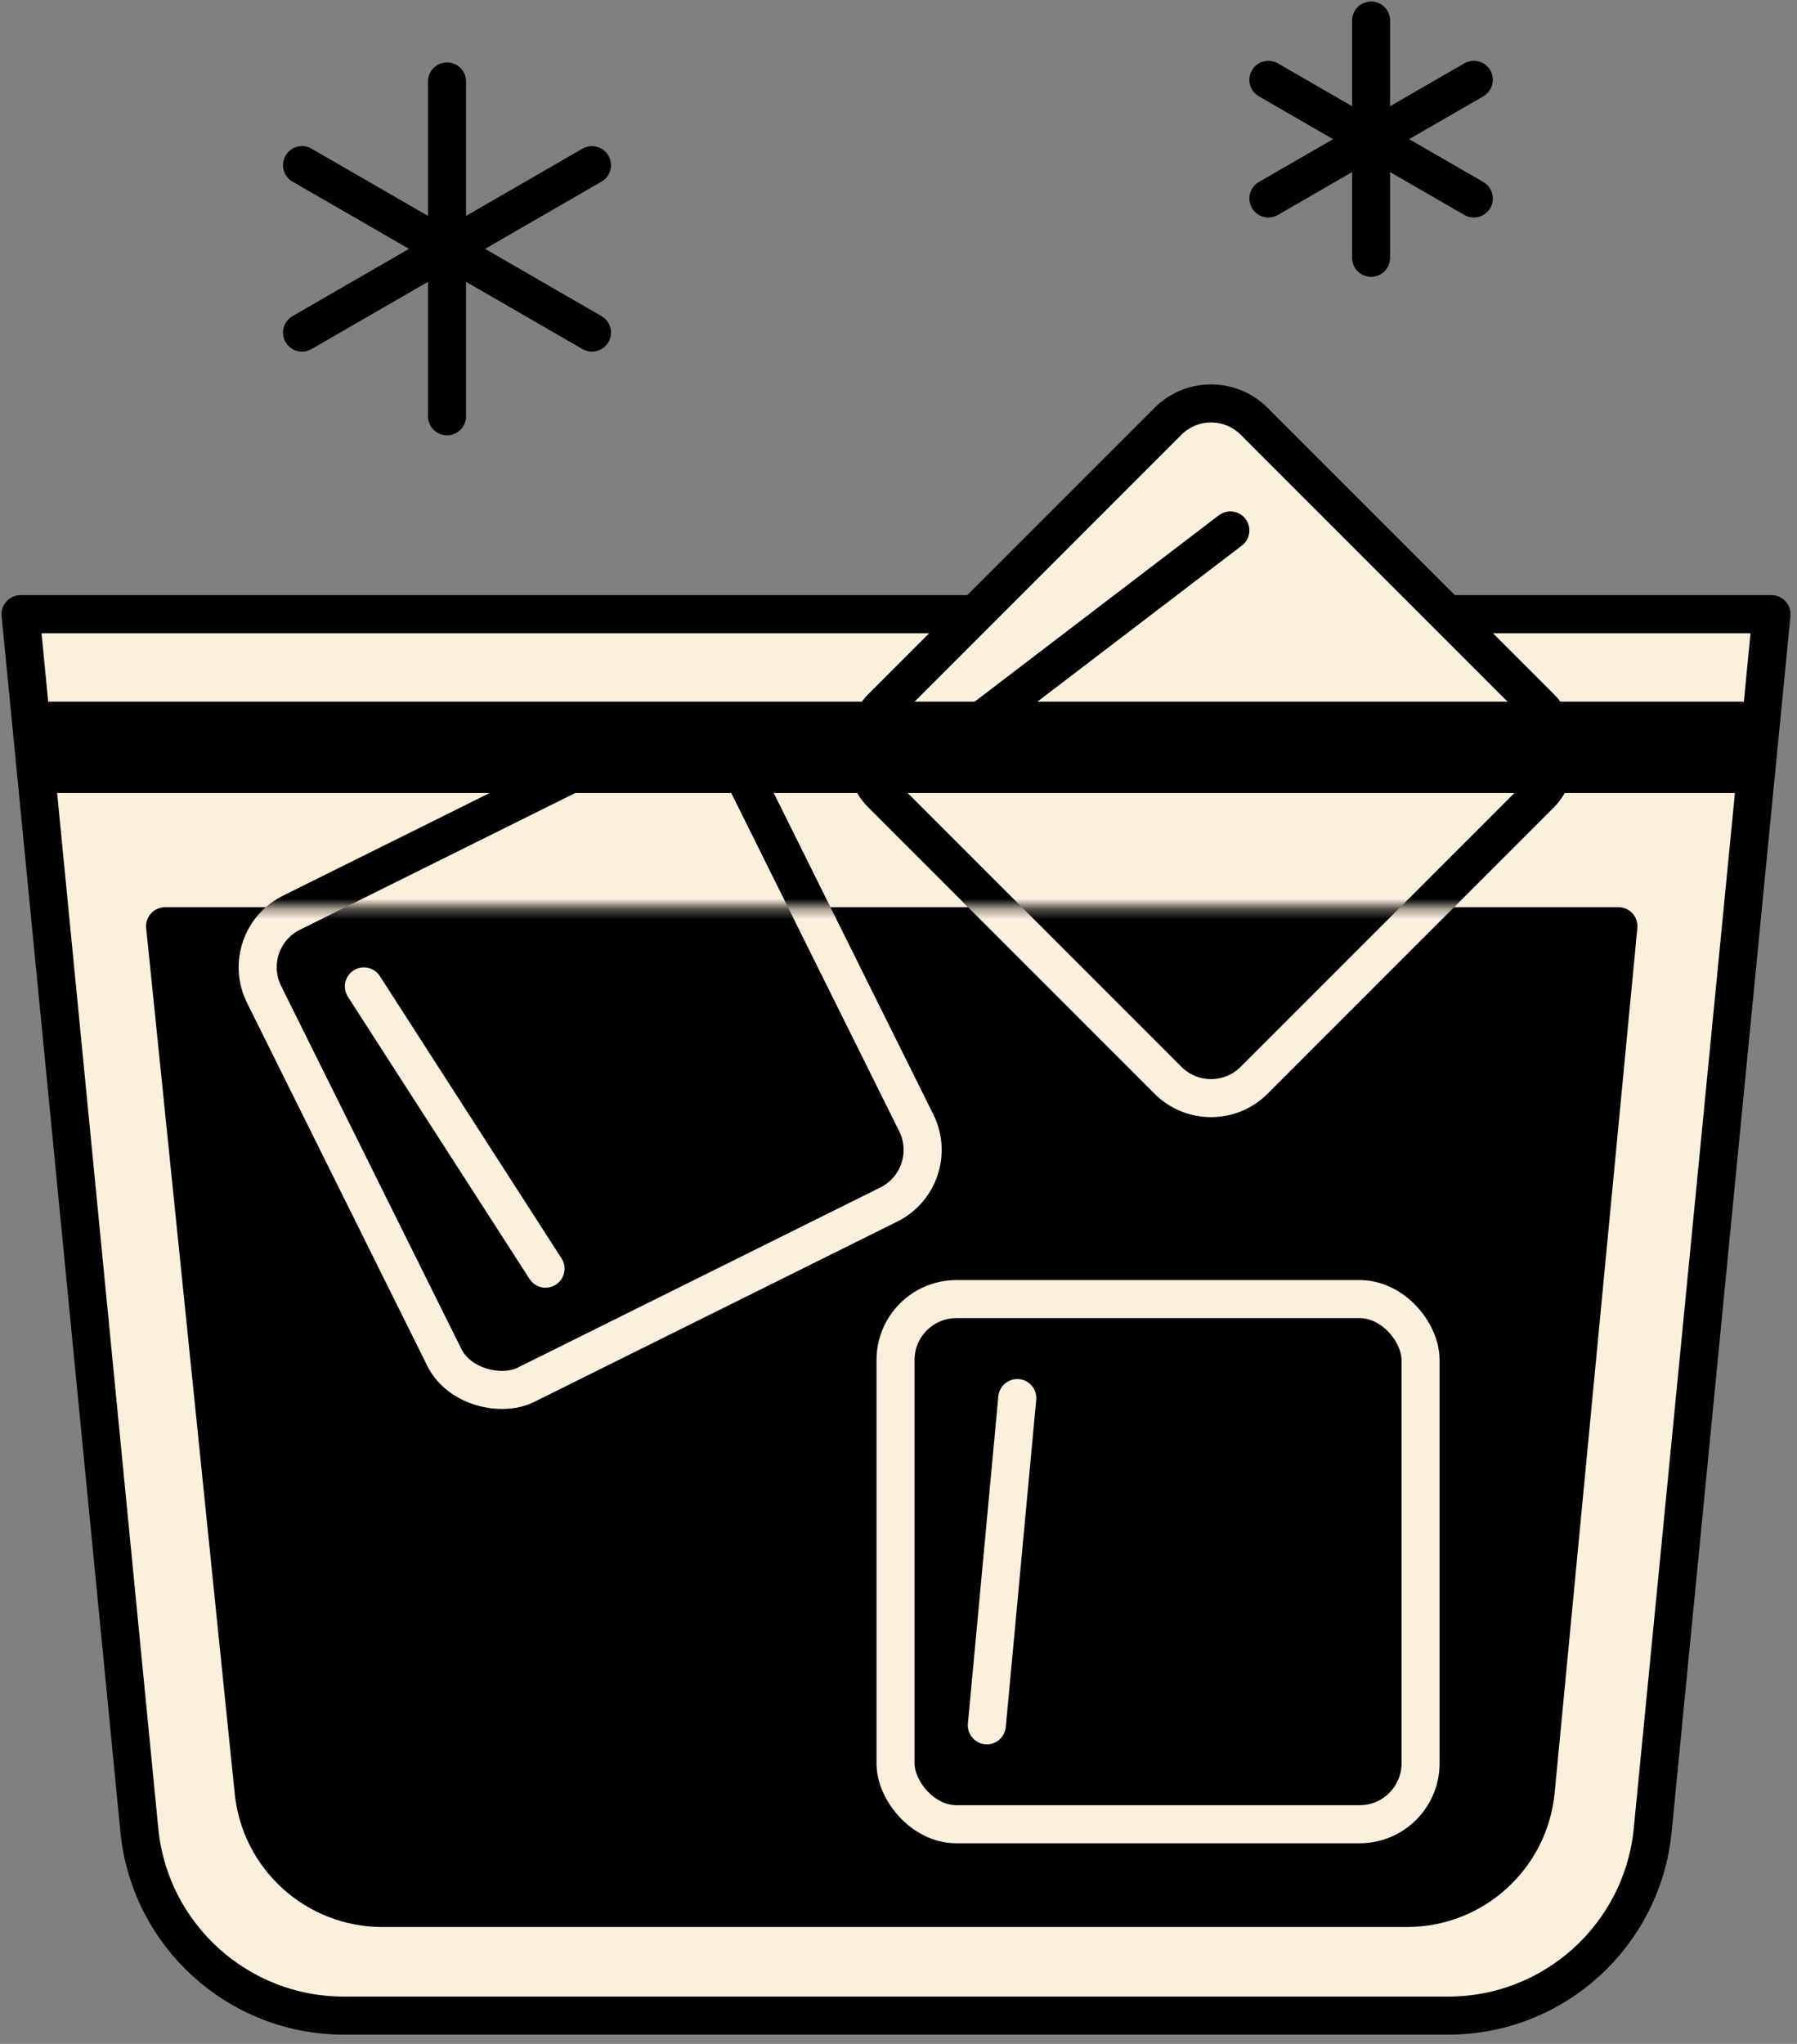 <svg width="175" height="199" viewBox="0 0 175 199" fill="none" xmlns="http://www.w3.org/2000/svg">
<rect x="0" y="0" width="175" height="199" fill="#808080" stroke="none"/>
<path d="M2 59.798H172.518L160.948 178.184C159.947 188.431 151.332 196.245 141.037 196.245H33.482C23.186 196.245 14.571 188.431 13.57 178.184L2 59.798Z" fill="#FCEFDE" stroke="black" stroke-width="3.705" stroke-linejoin="round"/>
<path d="M16.079 90.179H157.608L149.556 174.369C148.938 180.832 143.509 185.766 137.017 185.766H37.233C30.773 185.766 25.36 180.879 24.702 174.452L16.079 90.179Z" fill="black" stroke="black" stroke-width="3.705" stroke-linejoin="round"/>
<rect x="117.939" y="36.824" width="51.3" height="51.3" rx="5.928" transform="rotate(45 117.939 36.824)" fill="#FCEFDE" stroke="black" stroke-width="3.705" stroke-linejoin="round"/>
<rect width="51.3" height="51.3" rx="5.928" transform="matrix(-0.445 -0.896 -0.896 0.445 91.87 114.638)" fill="#FCEFDE" stroke="black" stroke-width="3.705" stroke-linejoin="round"/>
<rect x="4.963" y="70.17" width="164.5" height="5.187" fill="black" stroke="black" stroke-width="3.705" stroke-linecap="round" stroke-linejoin="round"/>
<mask id="mask0_168_2127" style="mask-type:alpha" maskUnits="userSpaceOnUse" x="14" y="88" width="146" height="100">
<path d="M16.076 90.175H157.605L149.553 174.365C148.935 180.828 143.506 185.763 137.014 185.763H37.231C30.77 185.763 25.357 180.875 24.699 174.448L16.076 90.175Z" fill="#231F20" stroke="#231F20" stroke-width="3.705" stroke-linejoin="round"/>
</mask>
<g mask="url(#mask0_168_2127)">
<rect x="117.938" y="36.823" width="51.3" height="51.3" rx="5.928" transform="rotate(45 117.938 36.823)" fill="black" stroke="#FCEFDE" stroke-width="3.705" stroke-linejoin="round"/>
<rect x="87.212" y="126.484" width="51.128" height="51.128" rx="5.928" fill="black" stroke="#FCEFDE" stroke-width="3.705" stroke-linejoin="round"/>
<rect width="51.3" height="51.3" rx="5.928" transform="matrix(-0.445 -0.896 -0.896 0.445 91.869 114.637)" fill="black" stroke="#FCEFDE" stroke-width="3.705" stroke-linejoin="round"/>
</g>
<path d="M99.067 136.119L96.103 167.982" stroke="#FCEFDE" stroke-width="3.705" stroke-linecap="round" stroke-linejoin="round"/>
<path d="M35.435 96.042L53.126 123.522" stroke="#FCEFDE" stroke-width="3.705" stroke-linecap="round" stroke-linejoin="round"/>
<path d="M119.816 51.645L91.659 73.134" stroke="black" stroke-width="3.705" stroke-linecap="round" stroke-linejoin="round"/>
<path d="M43.532 7.928L43.532 40.531" stroke="black" stroke-width="3.705" stroke-linecap="round" stroke-linejoin="round"/>
<path d="M57.648 16.08L29.413 32.382" stroke="black" stroke-width="3.705" stroke-linecap="round" stroke-linejoin="round"/>
<path d="M57.648 32.38L29.413 16.078" stroke="black" stroke-width="3.705" stroke-linecap="round" stroke-linejoin="round"/>
<path d="M133.522 2L133.522 25.102" stroke="black" stroke-width="3.705" stroke-linecap="round" stroke-linejoin="round"/>
<path d="M143.527 7.773L123.521 19.324" stroke="black" stroke-width="3.705" stroke-linecap="round" stroke-linejoin="round"/>
<path d="M143.527 19.325L123.521 7.774" stroke="black" stroke-width="3.705" stroke-linecap="round" stroke-linejoin="round"/>
</svg>
